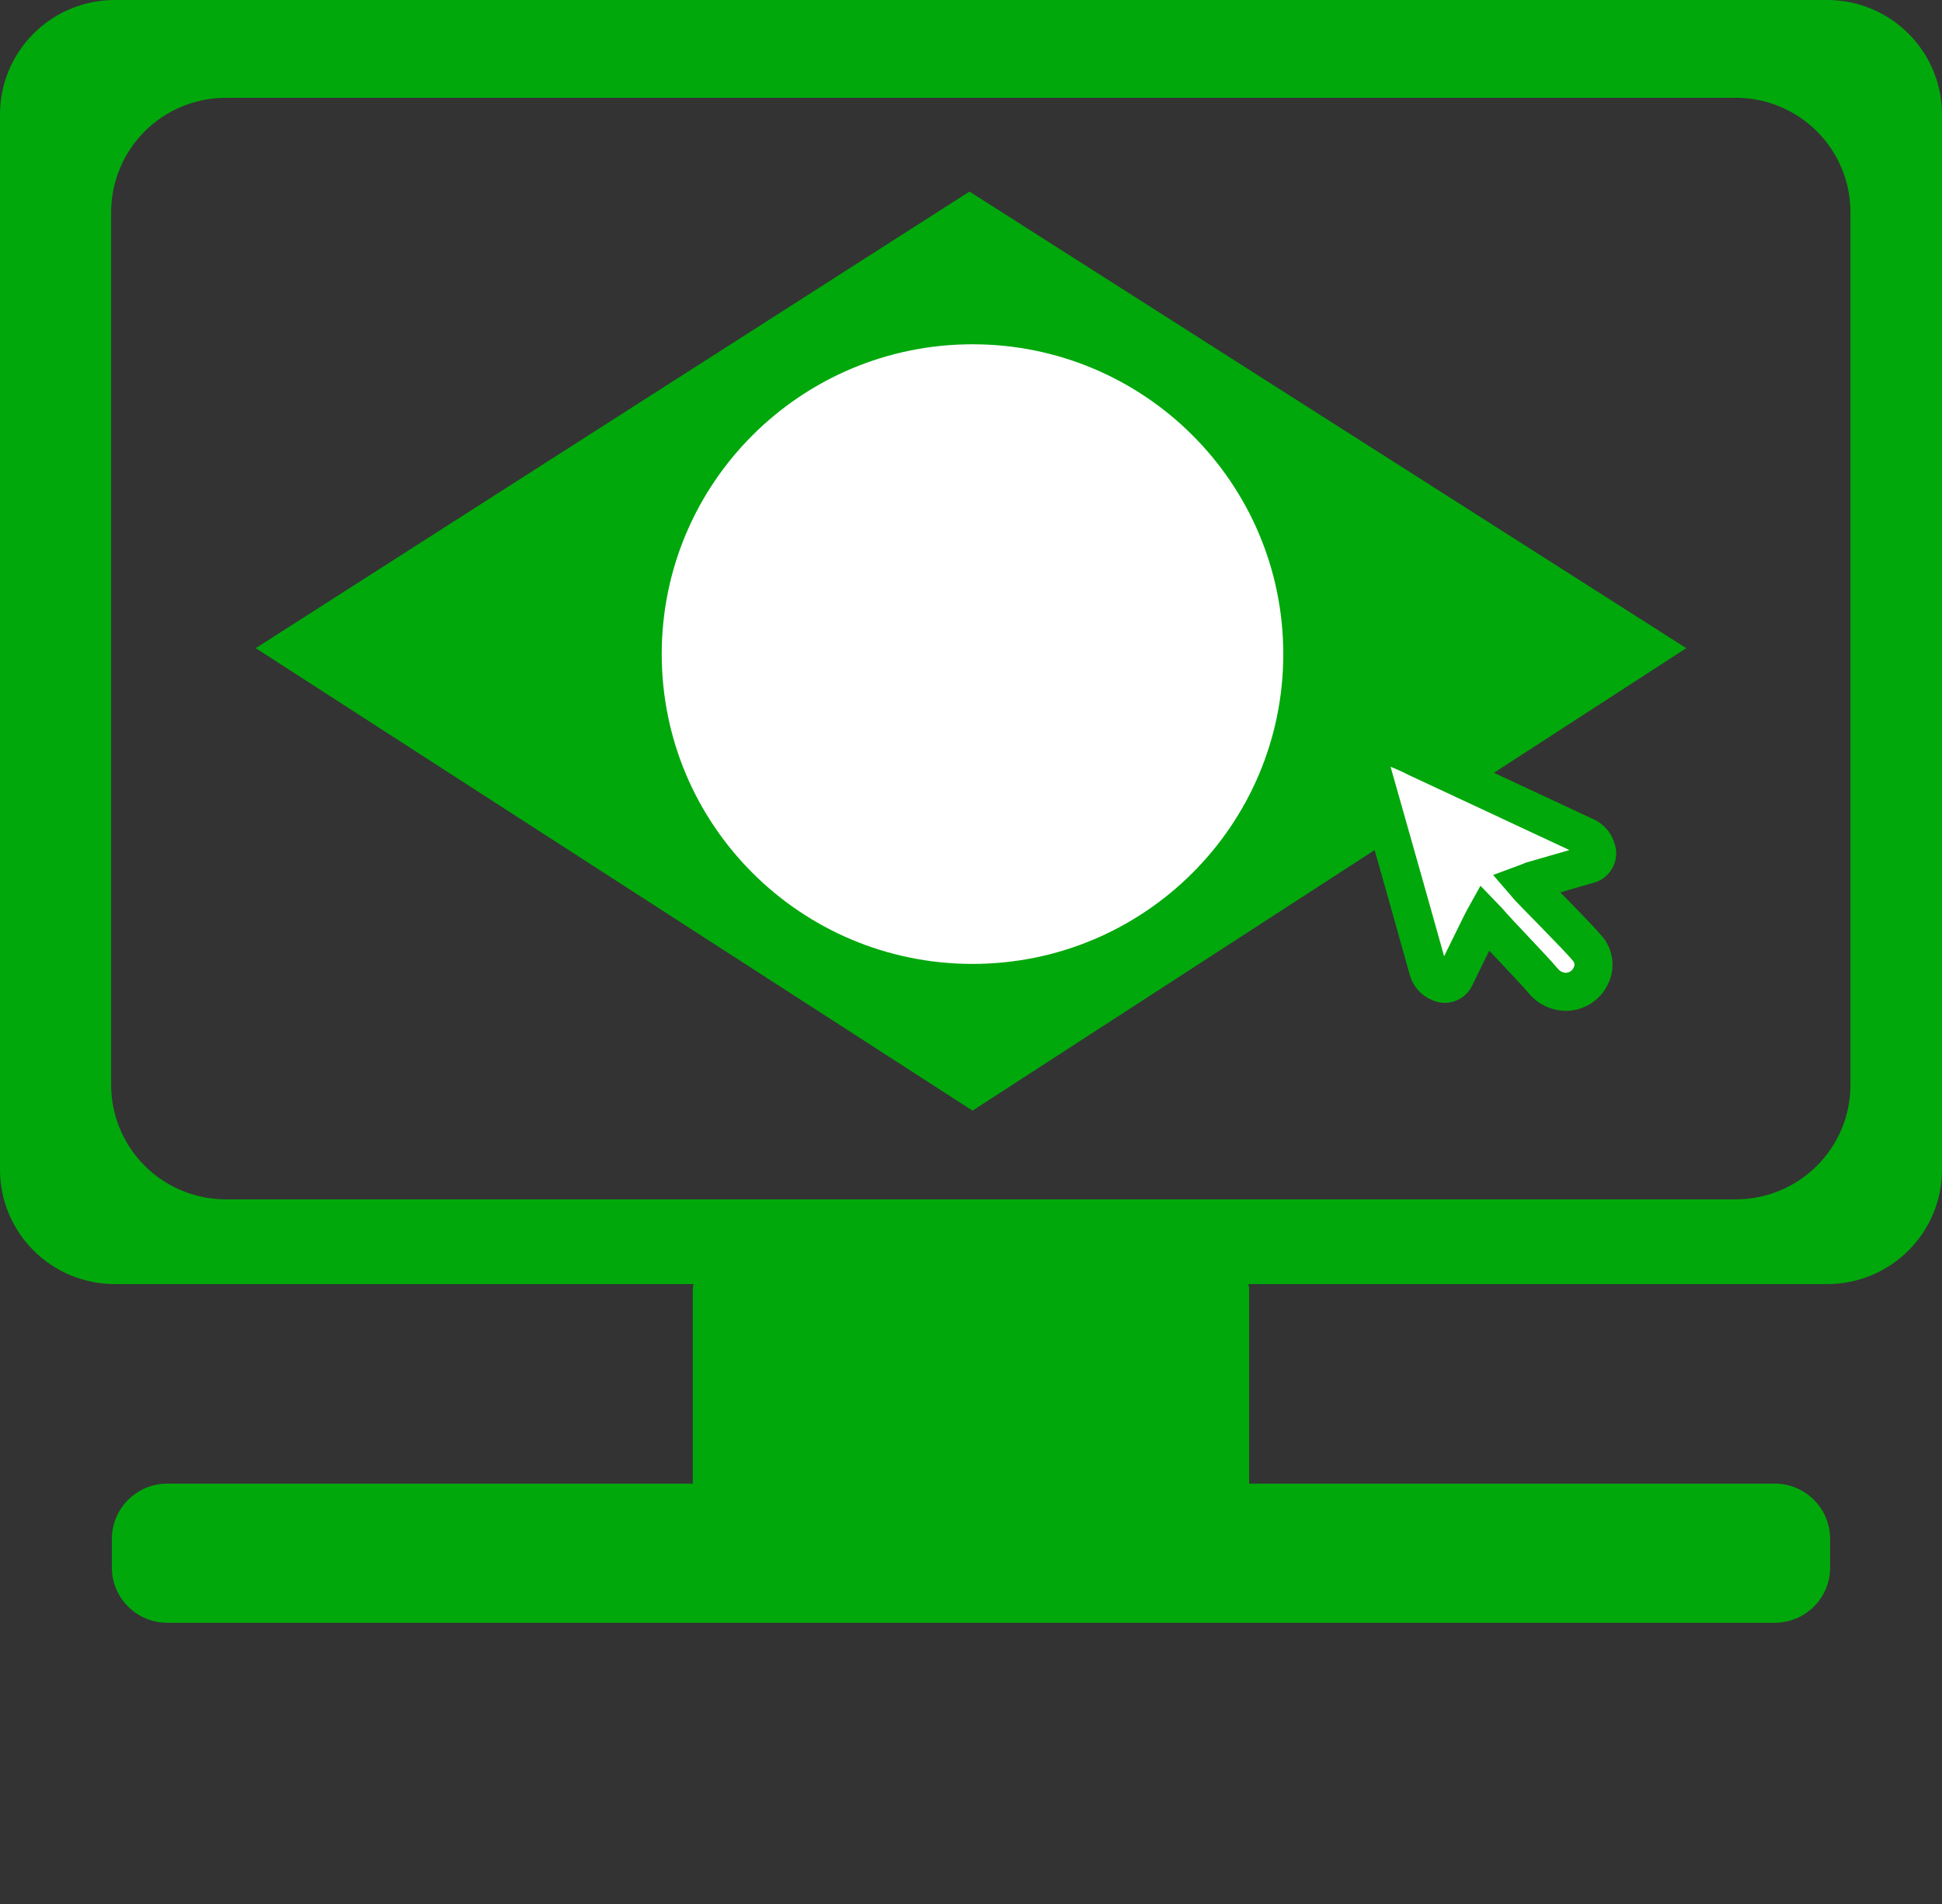 <svg width="51" height="50" viewBox="0 0 51 50" fill="none" xmlns="http://www.w3.org/2000/svg">
<rect x="0" y="0" width="51" height="50" fill="#333333" stroke="none"/>
<g clip-path="url(#clip0)">
<path d="M32.236 33.312H18.762C18.448 33.312 18.193 33.566 18.193 33.879V40.7C18.193 41.013 18.448 41.267 18.762 41.267H32.236C32.55 41.267 32.805 41.013 32.805 40.7V33.879C32.805 33.566 32.55 33.312 32.236 33.312Z" fill="#00A80B"/>
<path d="M46.606 38.961H4.394C3.59 38.961 2.938 39.611 2.938 40.413V41.164C2.938 41.966 3.59 42.615 4.394 42.615H46.606C47.41 42.615 48.062 41.966 48.062 41.164V40.413C48.062 39.611 47.41 38.961 46.606 38.961Z" fill="#00A80B"/>
<path d="M51 3.004C51 2.207 50.682 1.443 50.117 0.88C49.552 0.317 48.786 0 47.986 0H3.014C2.214 0 1.448 0.317 0.883 0.88C0.318 1.443 0 2.207 0 3.004V30.717C0 31.514 0.318 32.278 0.883 32.841C1.448 33.405 2.214 33.721 3.014 33.721H47.986C48.786 33.721 49.552 33.405 50.117 32.841C50.682 32.278 51 31.514 51 30.717V3.004ZM48.596 28.492C48.596 29.289 48.279 30.053 47.713 30.616C47.148 31.18 46.382 31.496 45.582 31.496H5.933C5.134 31.496 4.367 31.18 3.802 30.616C3.237 30.053 2.919 29.289 2.919 28.492V5.572C2.919 4.775 3.237 4.011 3.802 3.447C4.367 2.884 5.134 2.568 5.933 2.568H45.582C46.382 2.568 47.148 2.884 47.713 3.447C48.279 4.011 48.596 4.775 48.596 5.572V28.492Z" fill="#00A80B"/>
<path d="M6.716 17.021L25.46 5.031L44.284 17.021L25.54 29.166L6.716 17.021Z" fill="#00A80B"/>
<path d="M25.54 25.313C30.047 25.313 33.701 21.671 33.701 17.177C33.701 12.684 30.047 9.041 25.54 9.041C21.032 9.041 17.378 12.684 17.378 17.177C17.378 21.671 21.032 25.313 25.54 25.313Z" fill="white"/>
<path d="M40.055 23.198C40.19 23.357 41.47 24.635 41.679 24.896C41.769 24.995 41.826 25.12 41.842 25.254C41.859 25.387 41.834 25.522 41.77 25.64C41.708 25.767 41.61 25.874 41.488 25.945C41.366 26.017 41.225 26.052 41.083 26.044C40.977 26.038 40.873 26.01 40.778 25.961C40.683 25.913 40.599 25.846 40.532 25.764C40.221 25.397 39.375 24.536 39.064 24.172C39.043 24.148 39.021 24.125 38.99 24.093C38.959 24.149 38.932 24.195 38.908 24.245L38.221 25.642C38.206 25.681 38.183 25.718 38.153 25.747C38.123 25.777 38.087 25.801 38.047 25.816C38.008 25.831 37.965 25.837 37.923 25.835C37.881 25.832 37.839 25.821 37.802 25.801C37.728 25.772 37.663 25.726 37.611 25.666C37.559 25.606 37.522 25.535 37.503 25.459C37.314 24.782 37.124 24.107 36.933 23.432C36.64 22.394 36.346 21.355 36.05 20.315C36.002 20.177 35.997 20.027 36.037 19.885C36.054 19.828 36.084 19.776 36.124 19.731C36.164 19.687 36.213 19.652 36.268 19.628C36.323 19.605 36.383 19.593 36.443 19.595C36.503 19.596 36.562 19.611 36.615 19.637C36.818 19.714 37.017 19.802 37.211 19.901C38.676 20.585 40.142 21.27 41.609 21.955C41.686 21.984 41.756 22.032 41.811 22.093C41.867 22.155 41.906 22.229 41.926 22.309C41.941 22.35 41.947 22.393 41.943 22.436C41.939 22.48 41.926 22.521 41.904 22.559C41.883 22.596 41.853 22.629 41.818 22.654C41.783 22.679 41.742 22.697 41.7 22.705L40.237 23.126C40.182 23.15 40.125 23.172 40.055 23.198Z" fill="white" stroke="#00A80B" stroke-miterlimit="10"/>
</g>
<defs>
<clipPath id="clip0">
<rect width="51" height="50" fill="white"/>
</clipPath>
</defs>
</svg>
